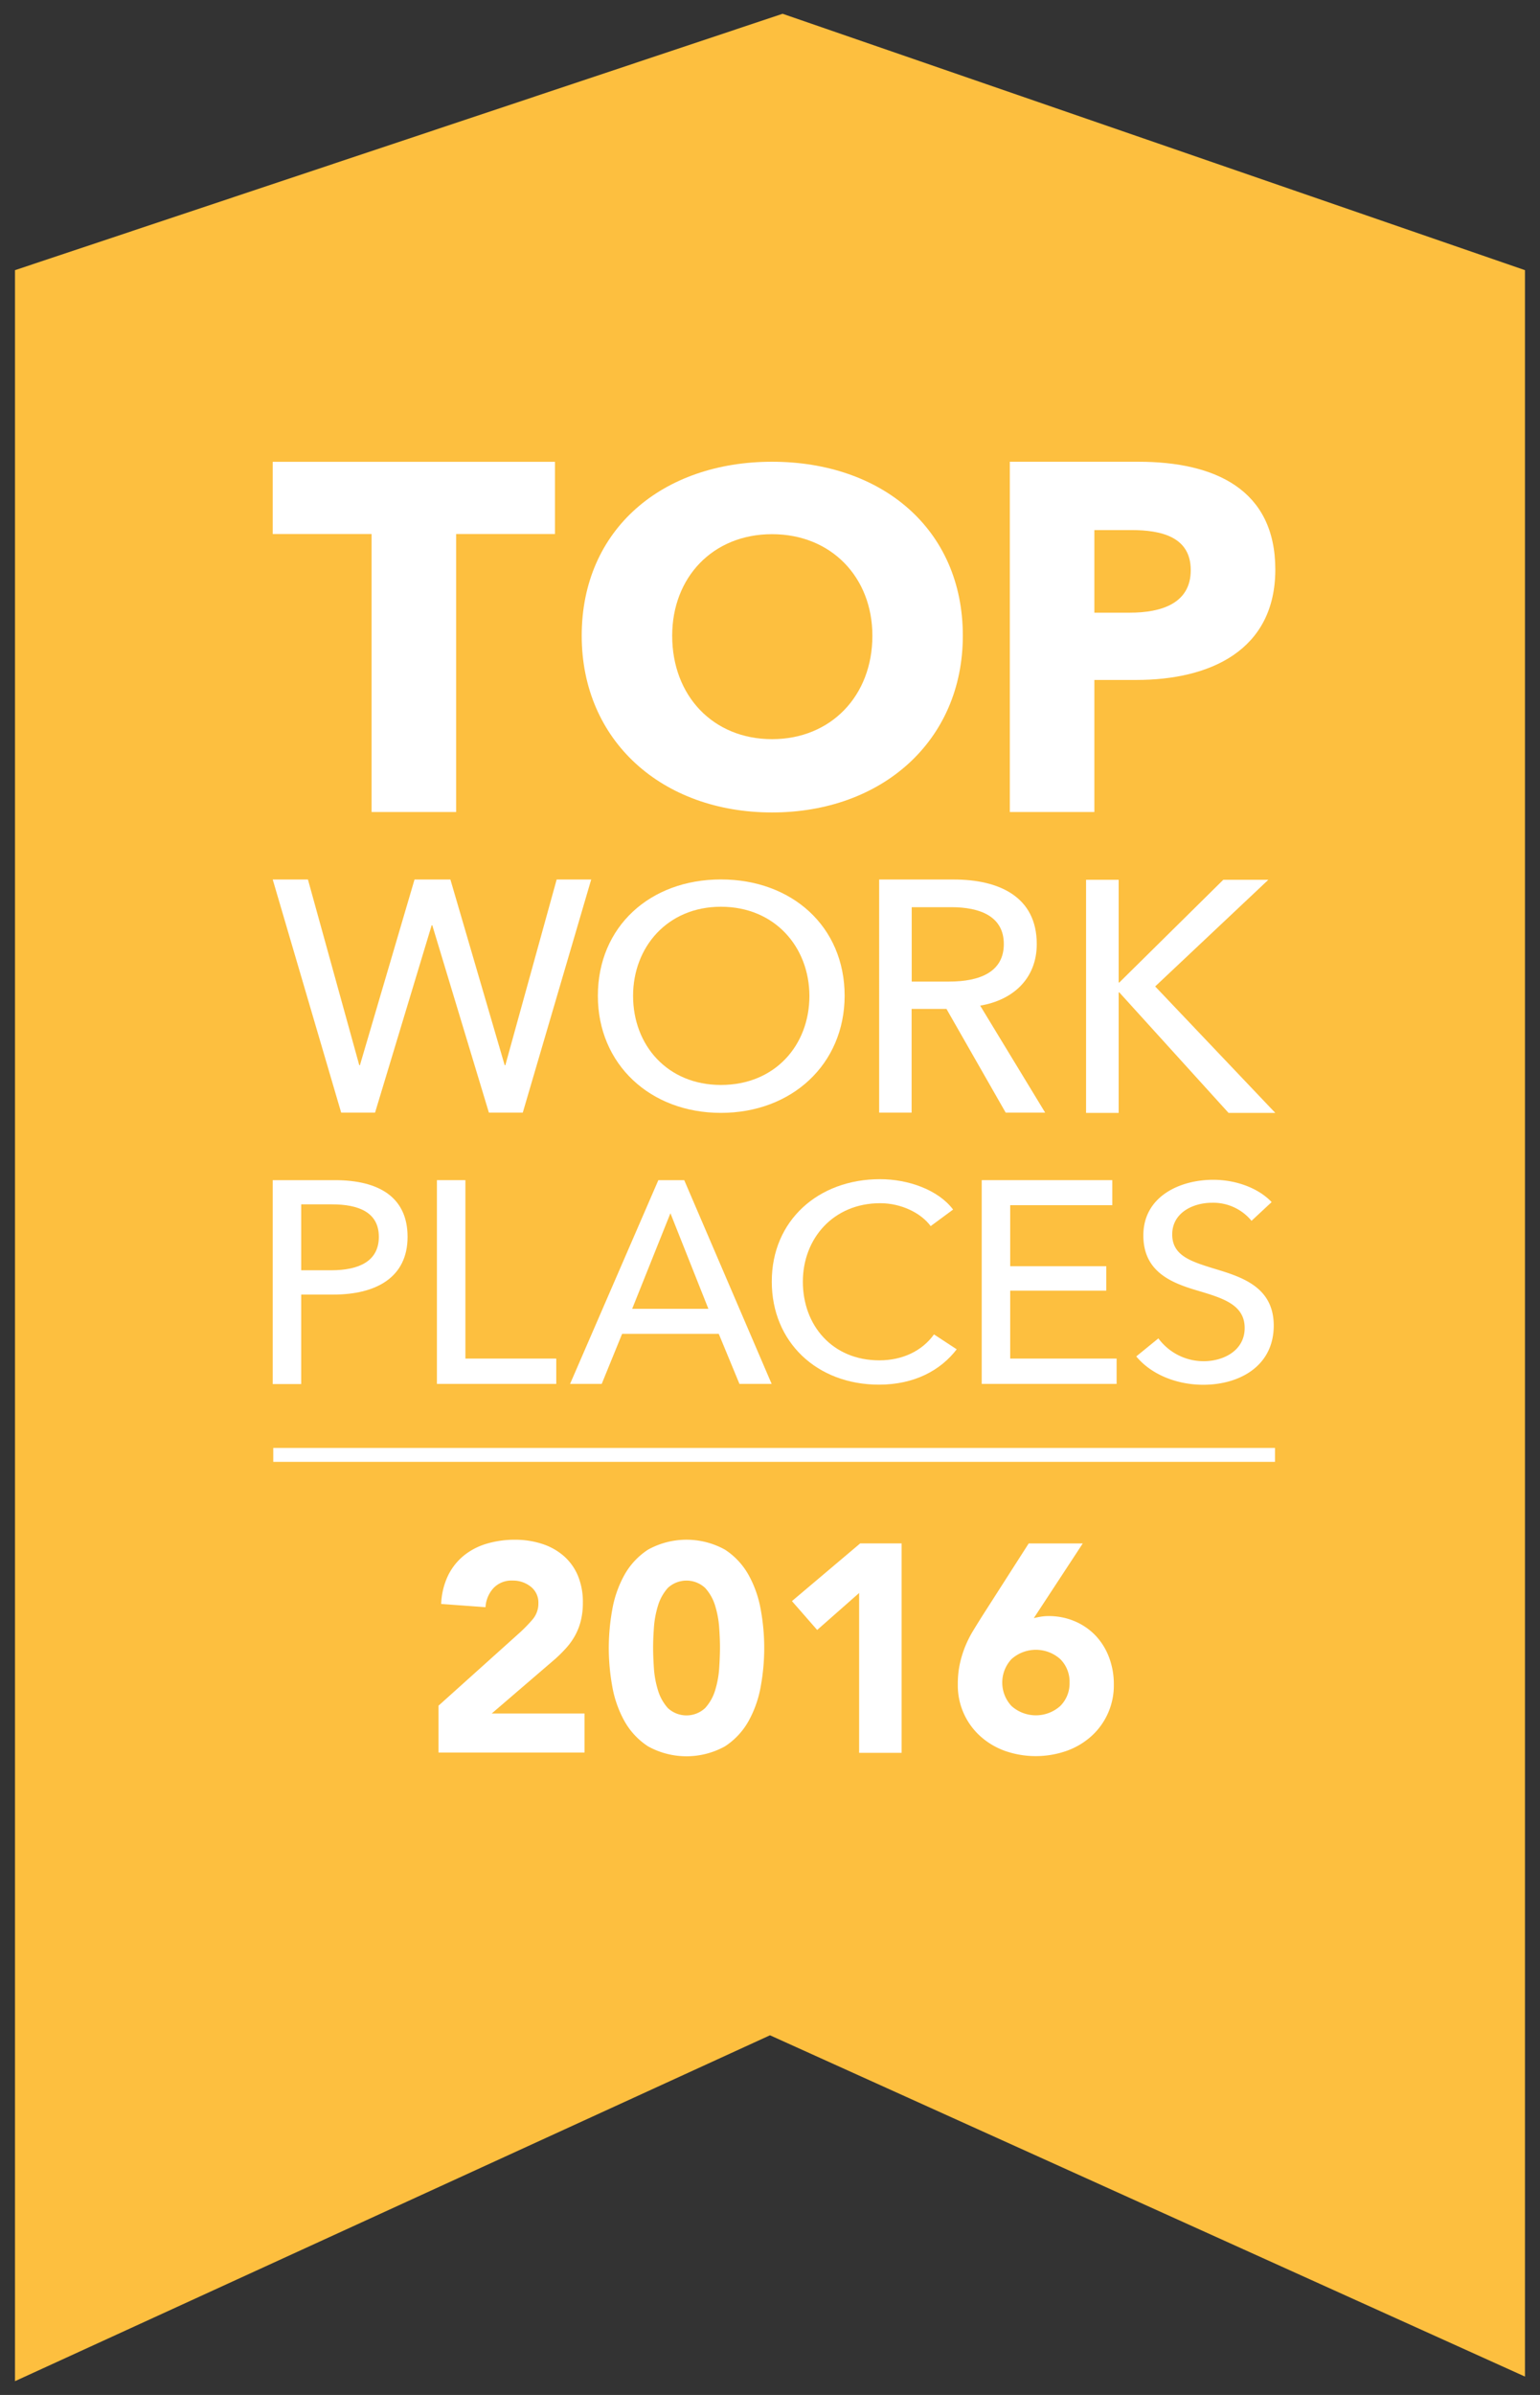 <svg id="Layer_1" data-name="Layer 1" xmlns="http://www.w3.org/2000/svg" viewBox="0 0 427.23 663.9"><rect x="0" y="0" width="427.23" height="663.9" fill="#333333" stroke="none"/><defs><style>.cls-1{fill:#fdbf3f;}.cls-1,.cls-2{fill-rule:evenodd;}.cls-2,.cls-3{fill:#fff;}</style></defs><title>twp2016</title><path class="cls-1" d="M217.11,3.82,4.16,74.89V660.08l209.45-95.88,209.45,94.61V74.89Z"/><path class="cls-2" d="M214.18,128c30.44,0,52.93,18.64,52.93,48.22,0,29.19-22.49,49-52.93,49s-52.8-19.81-52.8-49C161.38,146.65,183.87,128,214.18,128Z"/><path class="cls-2" d="M289.95,308.43H279l-16.43-28.75h-9.67v28.75h-9V243.81h20.72c12.5,0,23,4.75,23,17.89,0,9.49-6.48,15.52-15.7,17.07Z"/><polygon class="cls-2" points="306.9 351 306.9 357.78 280.25 357.78 280.25 376.61 309.77 376.61 309.77 383.63 272.35 383.63 272.35 327.15 308.57 327.15 308.57 334.09 280.25 334.09 280.25 351 306.9 351"/><path class="cls-2" d="M200,308.5c-19.62,0-34.14-13.48-34.14-32.44,0-19.22,14.51-32.27,34.14-32.27s34.32,13,34.32,32.27C234.28,295,219.68,308.5,200,308.5Z"/><polygon class="cls-2" points="214.07 383.63 205.14 383.63 199.4 369.75 172.59 369.75 166.93 383.63 158.15 383.63 182.64 327.15 189.82 327.15 214.07 383.63"/><path class="cls-2" d="M244.15,326.88c7.74,0,16.11,2.91,20.26,8.42l-6.22,4.59c-2.71-3.68-8.22-6.35-14-6.35-13.08,0-21.46,9.88-21.46,21.74,0,12.17,8.22,21.82,21.22,21.82,6.3,0,11.81-2.52,15.16-7.19l6.3,4.13c-4.39,5.74-11.65,9.8-21.54,9.8-17.31,0-29.76-11.87-29.76-28.55C214.08,338.36,227,326.88,244.15,326.88Z"/><polygon class="cls-2" points="75.66 128.02 153.96 128.02 153.96 148.04 126.54 148.04 126.54 225.1 103.09 225.1 103.09 148.04 75.66 148.04 75.66 128.02"/><polygon class="cls-2" points="85.43 243.81 99.67 295.29 99.85 295.29 115 243.81 124.95 243.81 140.01 295.29 140.19 295.29 154.43 243.81 164.01 243.81 145.03 308.43 135.63 308.43 119.93 256.5 119.75 256.5 104.05 308.43 94.65 308.43 75.66 243.81 85.43 243.81"/><polygon class="cls-2" points="154.32 376.61 154.32 383.63 121.21 383.63 121.21 327.15 129.11 327.15 129.11 376.61 154.32 376.61"/><path class="cls-2" d="M75.66,327.15H92.89c12.21,0,20.18,4.71,20.18,15.72,0,11.33-8.86,16-20.58,16H83.56v24.81h-7.9Z"/><path class="cls-2" d="M331.87,357.66c-7.18-2.14-14.68-5.27-14.68-15.19,0-10.76,10.05-15.42,19.39-15.42,6.54,0,12.69,2.44,16.2,6.18l-5.58,5.19a13.74,13.74,0,0,0-11-5c-5.11,0-11,2.67-11,8.78,0,5.88,5.19,7.48,11.57,9.46,7.58,2.29,16.59,5,16.59,15.8,0,11.22-9.49,16.41-19.55,16.41-7.1,0-14.28-2.67-18.59-7.86l6.14-5a15.61,15.61,0,0,0,12.61,6.33c5.27,0,11.33-2.82,11.33-9.23C345.28,361.55,339.05,359.8,331.87,357.66Z"/><polygon class="cls-2" points="340.82 308.5 310.52 275.1 310.34 275.1 310.34 308.5 301.3 308.5 301.3 243.88 310.34 243.88 310.34 272.36 310.52 272.36 339.37 243.88 351.87 243.88 320.47 273.45 353.79 308.5 340.82 308.5"/><path class="cls-2" d="M315.25,188.49H303.6V225.1H280.15V128H315.8c21.25,0,38,7.68,38,29.89C353.79,180.4,335.55,188.49,315.25,188.49Z"/><path class="cls-1" d="M263.93,251.48h-11V272.1h10.4c8.49,0,15.15-2.65,15.15-10.4S271.78,251.48,263.93,251.48Z"/><path class="cls-1" d="M214.18,204.9c16.32,0,27.84-12,27.84-28.67,0-16.16-11.38-28.15-27.84-28.15s-27.7,12-27.7,28.15C186.48,192.91,197.86,204.9,214.18,204.9Z"/><path class="cls-1" d="M105.1,342.86c0-6.78-5.58-9-13-9H83.56v18.27h8.38C99.68,352.12,105.1,349.56,105.1,342.86Z"/><path class="cls-1" d="M200,251.36c-14.88,0-24.37,11.22-24.37,24.7,0,13.74,9.58,24.7,24.37,24.7,15,0,24.55-11,24.55-24.7C224.51,262.58,215,251.36,200,251.36Z"/><polygon class="cls-1" points="175.38 362.81 196.52 362.81 185.99 336.32 175.38 362.81"/><path class="cls-1" d="M313.88,146.94H303.6v22.9h9.87c8.78,0,16.87-2.6,16.87-11.79S322.25,146.94,313.88,146.94Z"/><rect class="cls-3" x="75.81" y="401.38" width="277.9" height="3.86"/><path class="cls-3" d="M121.65,472.83l22.55-20.25a42.39,42.39,0,0,0,3.44-3.53,6.76,6.76,0,0,0,1.72-4.59,5.58,5.58,0,0,0-2.13-4.63,7.85,7.85,0,0,0-5-1.68,6.87,6.87,0,0,0-5.37,2.13,8.6,8.6,0,0,0-2.17,5.25l-12.3-.9a20,20,0,0,1,1.89-7.83,16.46,16.46,0,0,1,4.35-5.54,18.29,18.29,0,0,1,6.35-3.32,27.13,27.13,0,0,1,7.91-1.11,24,24,0,0,1,7.38,1.11,17.2,17.2,0,0,1,6,3.28,14.94,14.94,0,0,1,4,5.45,18.92,18.92,0,0,1,1.43,7.63,20.5,20.5,0,0,1-.57,5,17.1,17.1,0,0,1-1.6,4.1,18.77,18.77,0,0,1-2.42,3.4,39.88,39.88,0,0,1-3,3L136.41,475h25.75v10.82H121.65Z"/><path class="cls-3" d="M168.89,456.84a60.16,60.16,0,0,1,.94-10.5,30.73,30.73,0,0,1,3.36-9.68,20,20,0,0,1,6.6-7.09,22.06,22.06,0,0,1,21.32,0,20,20,0,0,1,6.6,7.09,30.8,30.8,0,0,1,3.36,9.68,58.86,58.86,0,0,1,0,21,30.77,30.77,0,0,1-3.36,9.68,20,20,0,0,1-6.6,7.09,22.06,22.06,0,0,1-21.32,0,20,20,0,0,1-6.6-7.09,30.7,30.7,0,0,1-3.36-9.68A60.14,60.14,0,0,1,168.89,456.84Zm12.3,0q0,2.3.21,5.49a26.79,26.79,0,0,0,1.11,6.15,13.07,13.07,0,0,0,2.75,5,7.59,7.59,0,0,0,10.37,0,12.79,12.79,0,0,0,2.79-5,26.9,26.9,0,0,0,1.11-6.15q.2-3.2.21-5.49t-.21-5.49a26.89,26.89,0,0,0-1.11-6.15,12.79,12.79,0,0,0-2.79-5,7.59,7.59,0,0,0-10.37,0,13.08,13.08,0,0,0-2.75,5,26.78,26.78,0,0,0-1.11,6.15Q181.18,454.54,181.19,456.84Z"/><path class="cls-3" d="M238.34,441.59,226.7,451.84l-7-8,18.94-16h11.48v58.06H238.34Z"/><path class="cls-3" d="M286.8,448.56q1-.25,2-.41a12.45,12.45,0,0,1,2-.16,18.38,18.38,0,0,1,7.46,1.48,17.27,17.27,0,0,1,5.74,4,18,18,0,0,1,3.69,6,20.9,20.9,0,0,1,1.31,7.42,18.92,18.92,0,0,1-6.27,14.43,20.58,20.58,0,0,1-6.89,4.06,25.93,25.93,0,0,1-17,0,20.66,20.66,0,0,1-6.85-4.06,18.93,18.93,0,0,1-6.27-14.43,26.23,26.23,0,0,1,.57-5.7,29.74,29.74,0,0,1,1.52-4.88A31.34,31.34,0,0,1,270,452q1.27-2.09,2.67-4.3l12.71-19.84h15Zm9.92,17.88a8.84,8.84,0,0,0-2.58-6.52,10.15,10.15,0,0,0-13.53,0,9.52,9.52,0,0,0,0,13,10.15,10.15,0,0,0,13.53,0A8.84,8.84,0,0,0,296.72,466.43Z"/></svg>